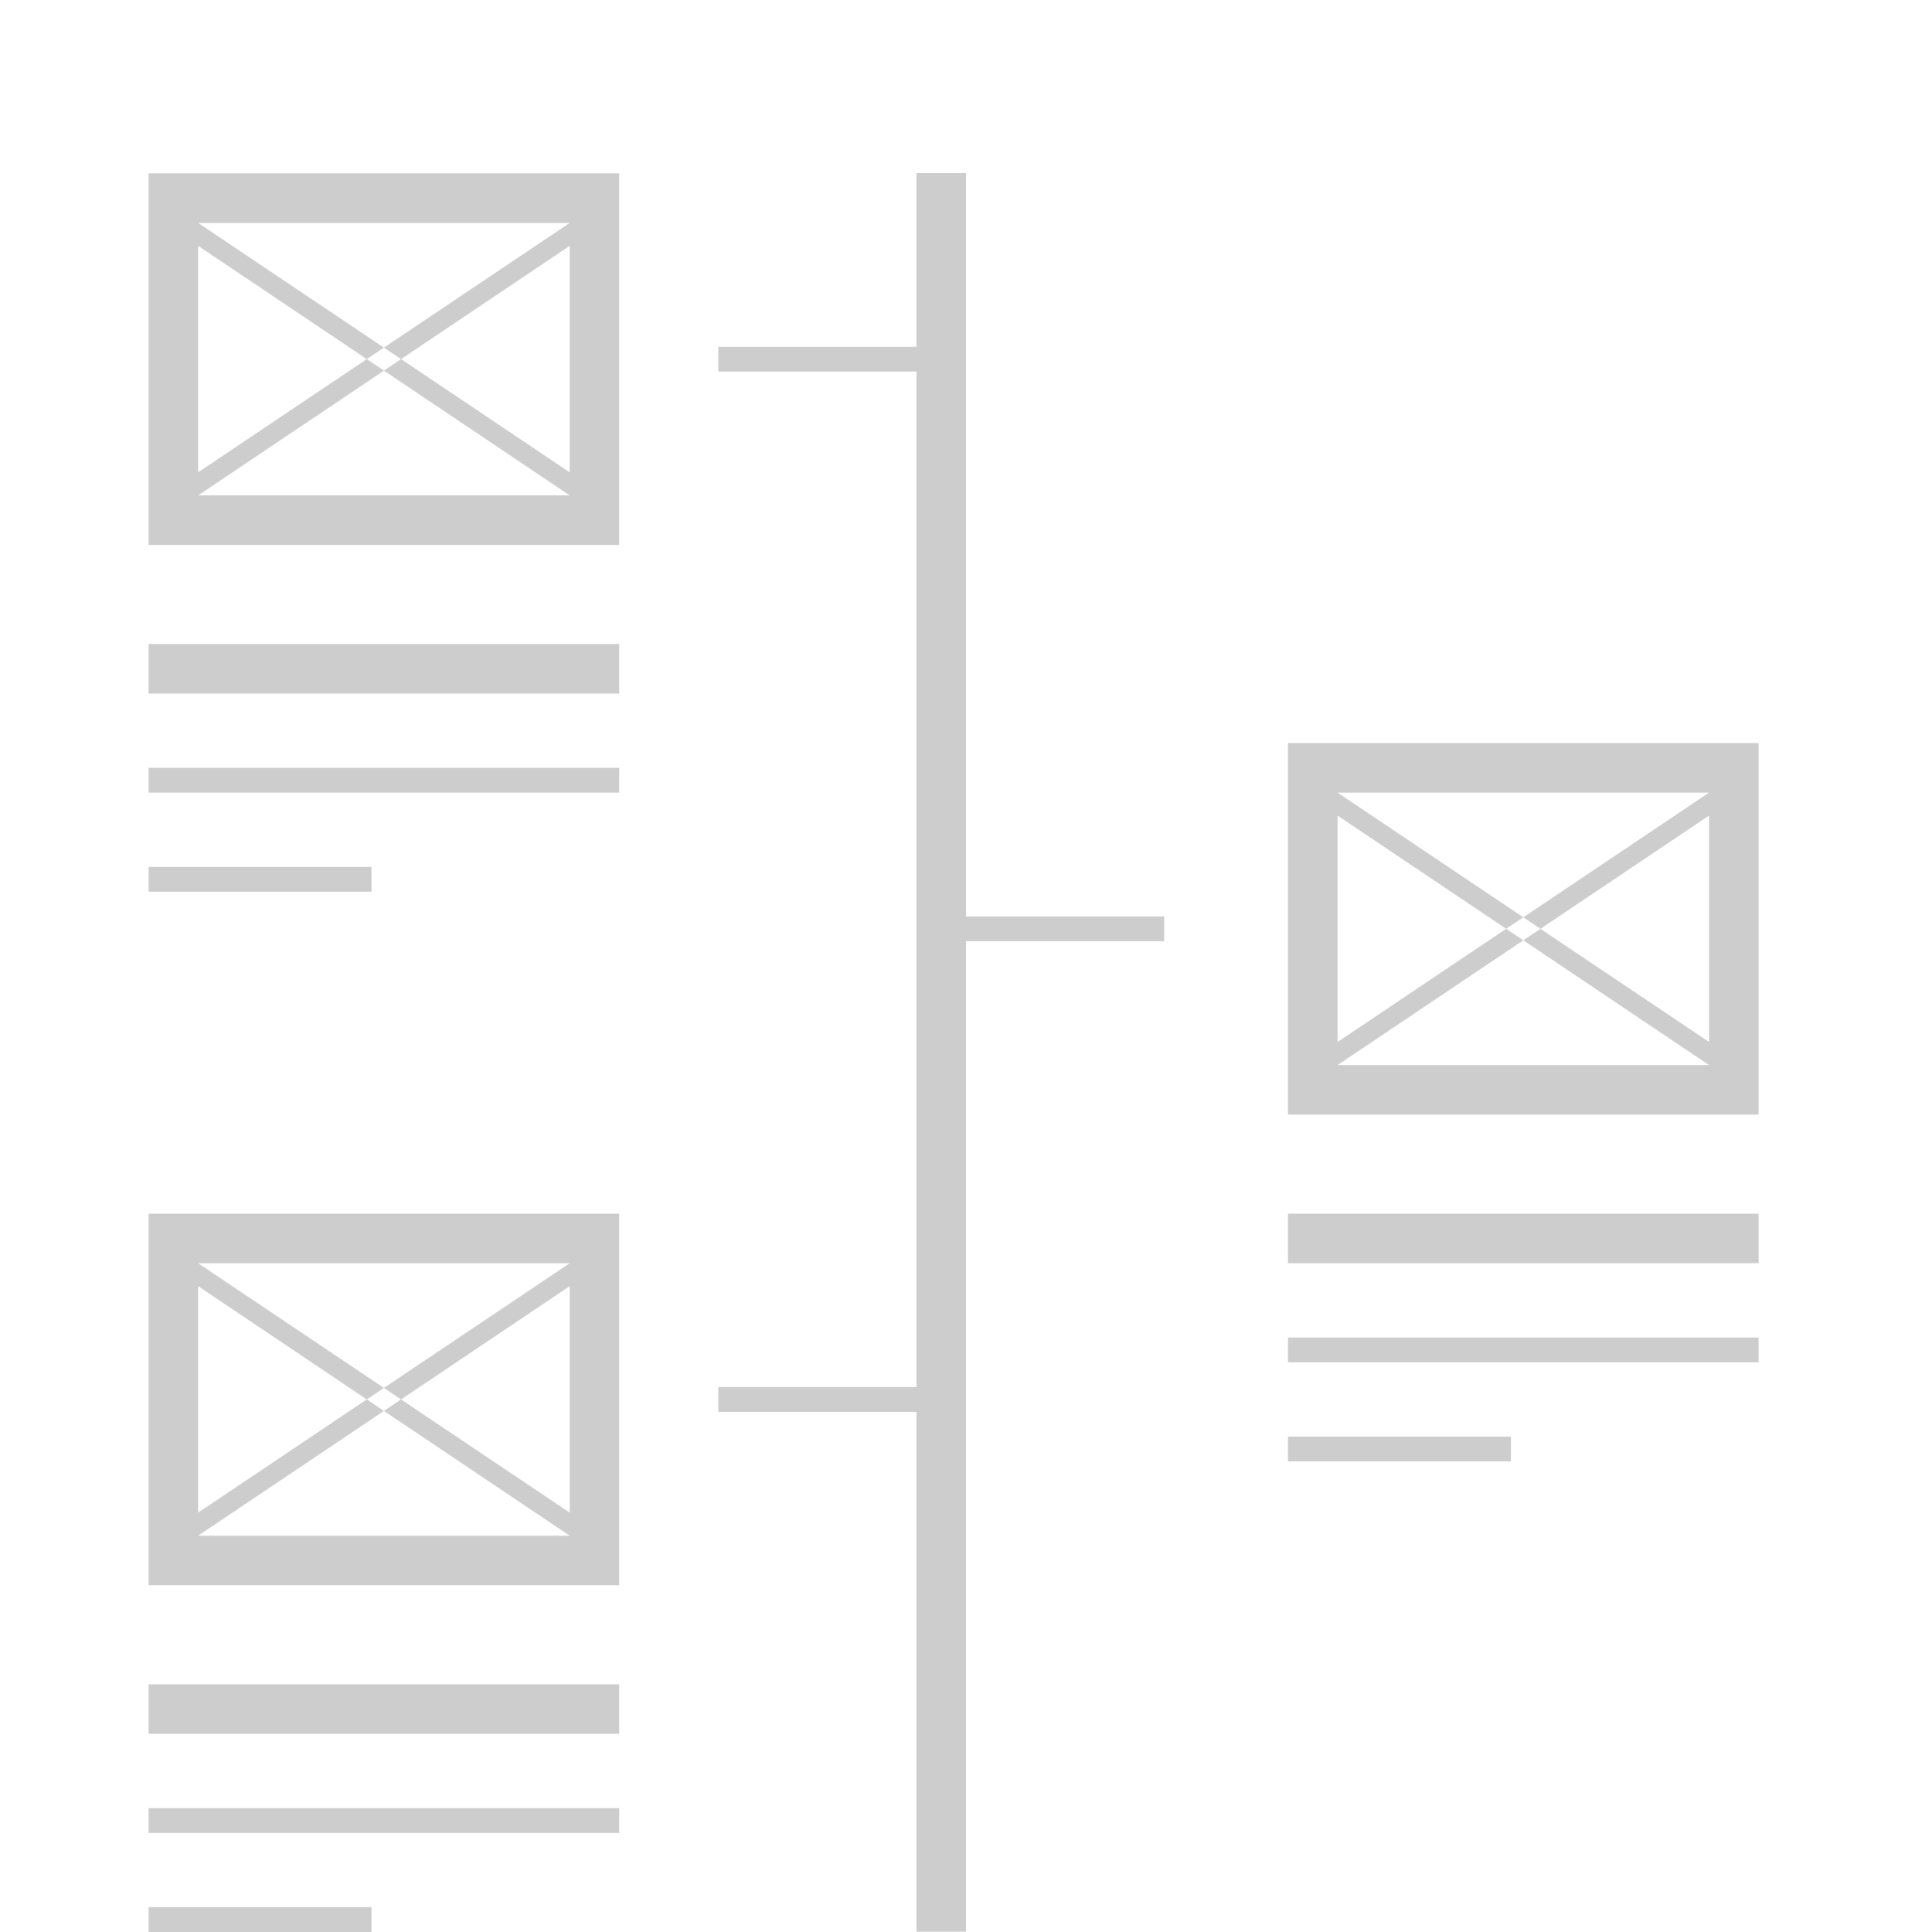 <svg xmlns="http://www.w3.org/2000/svg" width="78" height="78" viewBox="0 0 78 78">
  <defs>
    <style>
      .cls-1 {
        fill: #cdcdcd;
        fill-rule: evenodd;
      }
    </style>
  </defs>
  <path id="Rectangle_7_copy_3" data-name="Rectangle 7 copy 3" class="cls-1" d="M-2-2H80V80H-2V-2Zm2,2H78V78H0v-78ZM6,35h9v1H6V35Zm0-4H25v1H6V31ZM52,58h9v1H52V58Zm0-4H71v1H52V54ZM6,77h9v1H6V77Zm0-4H25v1H6V73ZM29,14h8v1H29V14ZM39,37h8v1H39V37ZM29,56h8v1H29V56Zm8,21.988v-71h2v71H37ZM6,20H25v2H6V20ZM6,7H25V9H6V7ZM6,20V9H8V20H6Zm17,0V9h2V20H23ZM52,43H71v2H52V43Zm0-13H71v2H52V30Zm0,13V32h2V43H52Zm17,0V32h2V43H69ZM6,62H25v2H6V62ZM6,49H25v2H6V49ZM6,62V51H8V62H6Zm17,0V51h2V62H23ZM6,26H25v2H6V26ZM52,49H71v2H52V49ZM6,68H25v2H6V68ZM8,9L23,19.069V20L8,9.926V9ZM23,9L8,19.069V20L23,9.926V9ZM54,32L69,42.069V43L54,32.926V32Zm15,0L54,42.069V43L69,32.926V32ZM8,51L23,61.069V62L8,51.926V51Zm15,0L8,61.069V62L23,51.926V51Z"/>
</svg>

